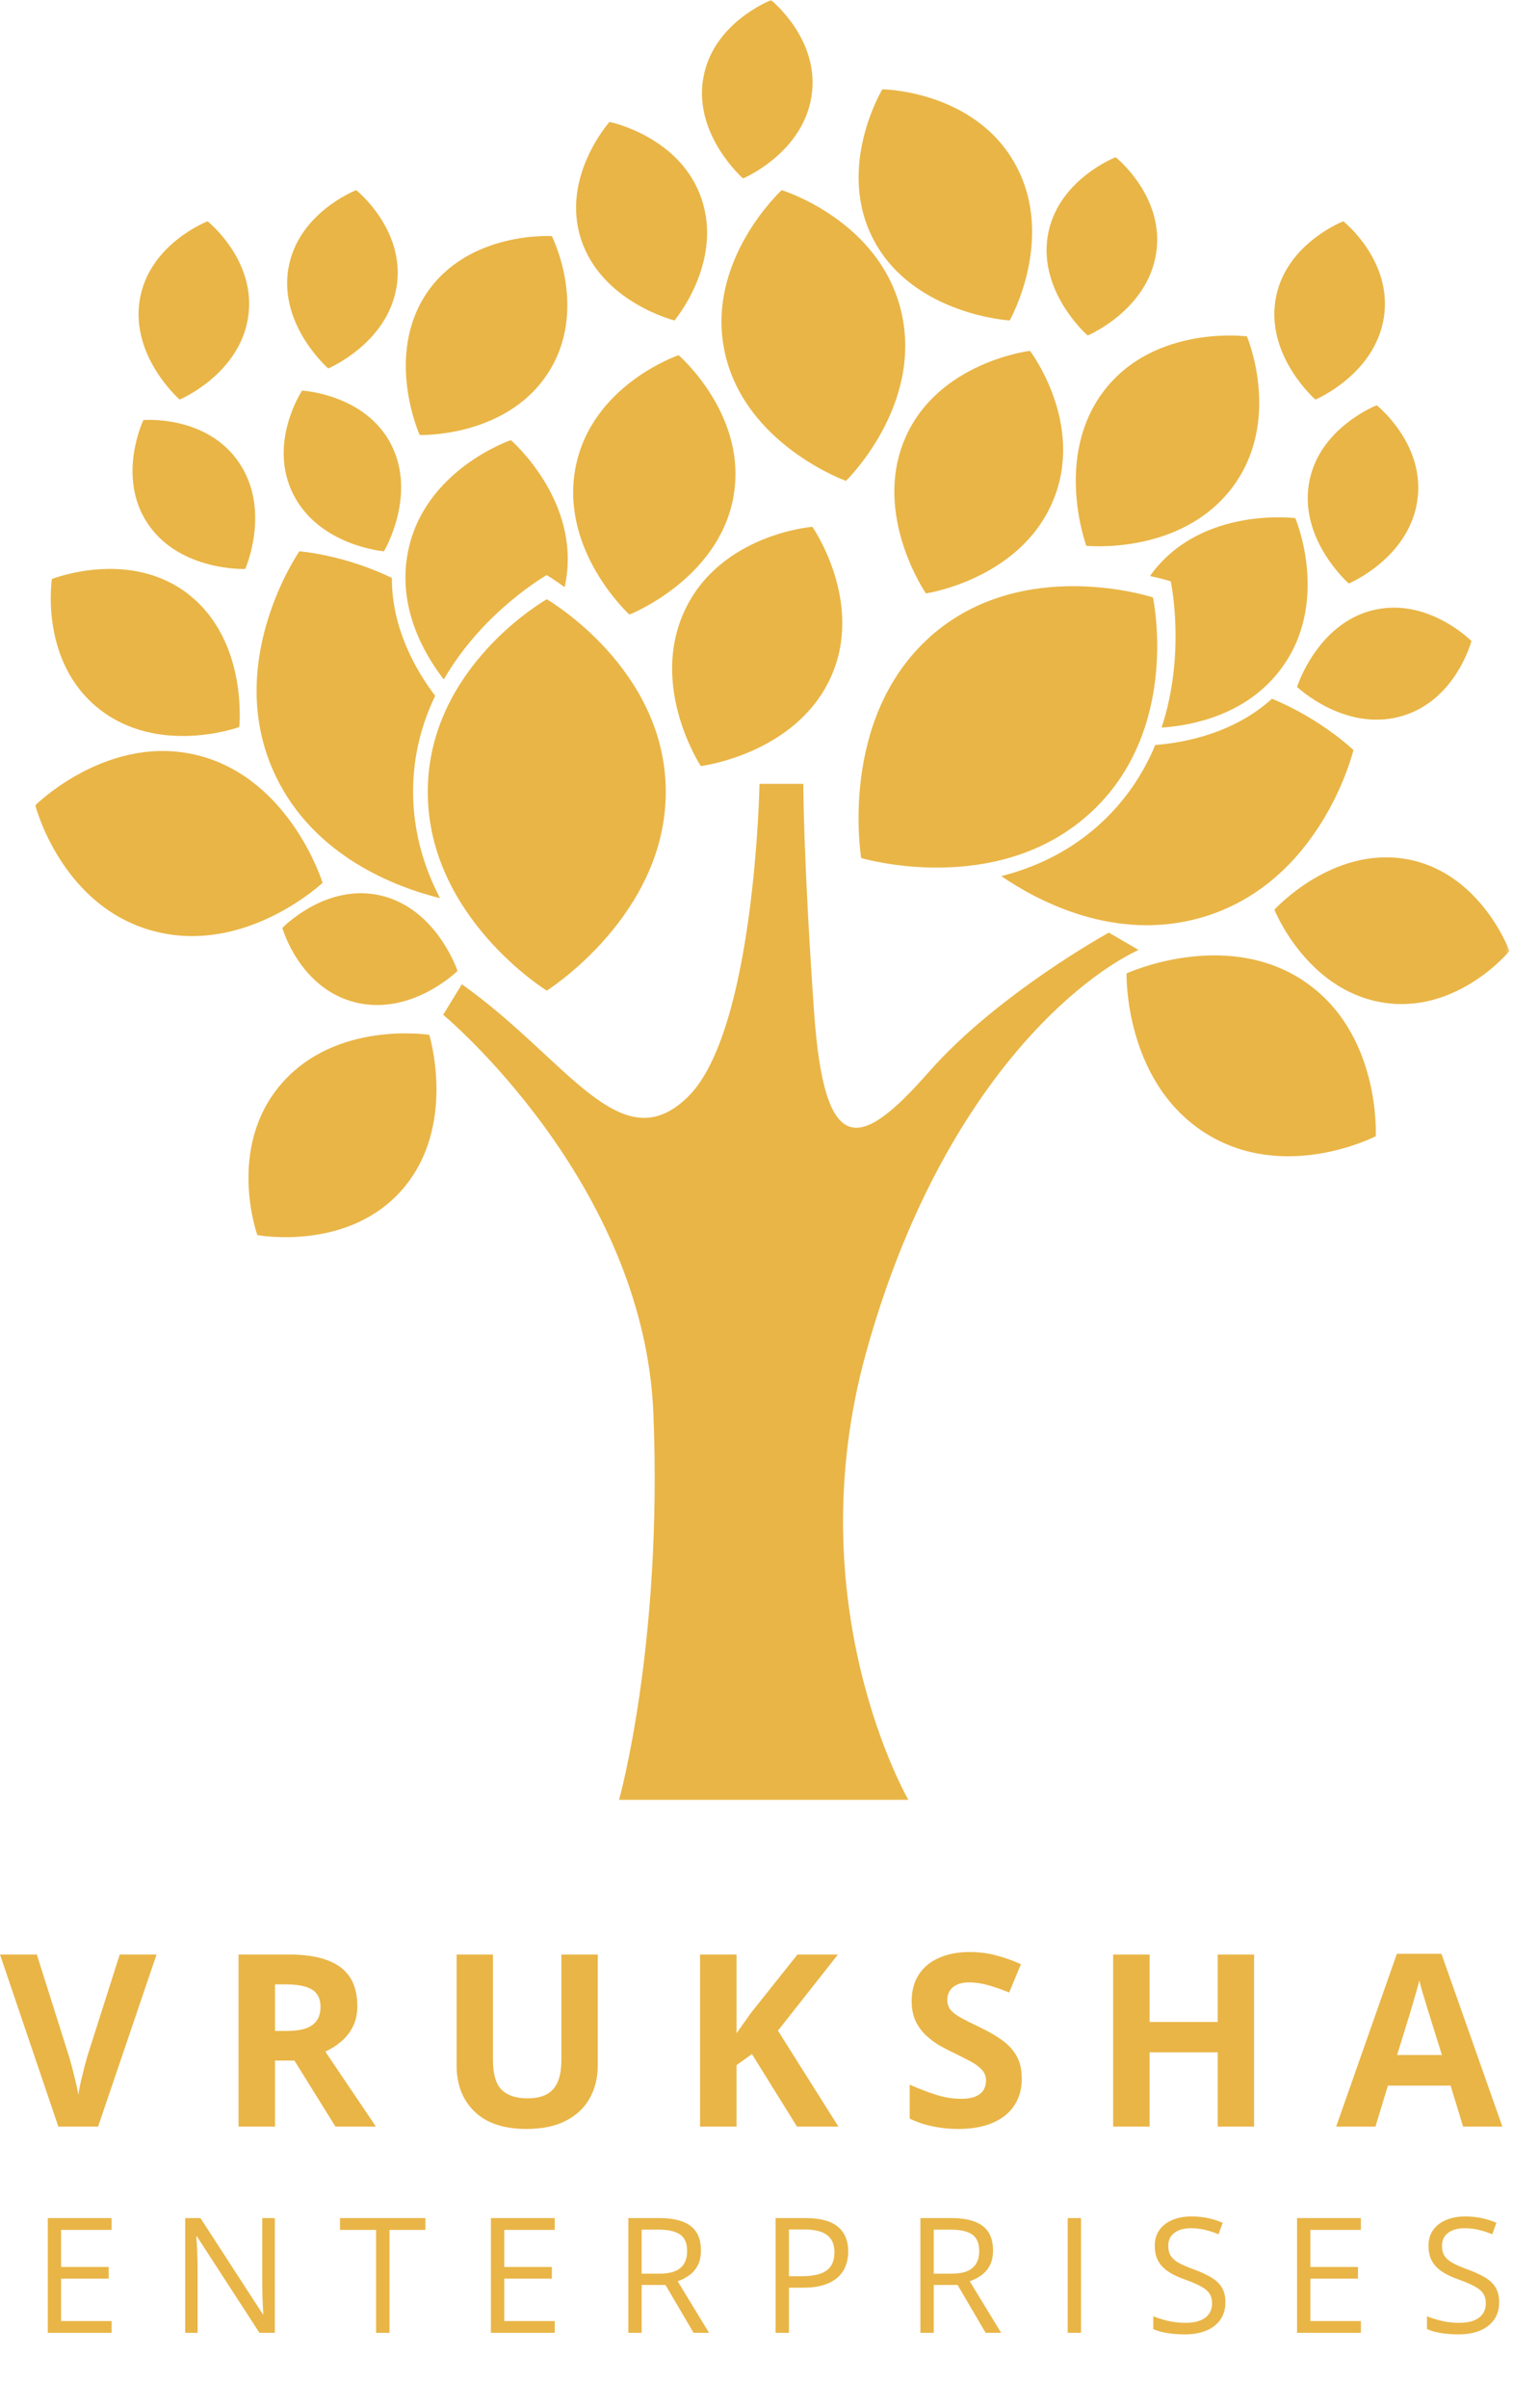 <svg width="575" height="899" viewBox="0 0 575 899" fill="none" xmlns="http://www.w3.org/2000/svg">
<mask id="mask0_13_62" style="mask-type:luminance" maskUnits="userSpaceOnUse" x="13" y="0" width="551" height="673">
<path d="M563.786 0H13V672.518H563.786V0Z" fill="white"/>
</mask>
<g mask="url(#mask0_13_62)">
<path d="M488.991 180.881C485.692 201.955 503.945 217.867 503.945 217.867C503.945 217.867 526.163 208.554 529.489 187.241C532.841 165.928 514.375 151.32 514.375 151.32C514.375 151.32 492.264 159.834 488.991 180.908" fill="#E9B546"/>
<path d="M476.512 112.206C473.213 133.28 491.466 149.191 491.466 149.191C491.466 149.191 513.684 139.878 517.036 118.565C520.362 97.252 501.896 82.618 501.896 82.618C501.896 82.618 479.785 91.132 476.512 112.206Z" fill="#E9B546"/>
<path d="M165.544 378.845C165.544 378.845 240.605 441.161 244.117 527.69C247.603 614.22 231.266 672.092 231.266 672.092H339.427C339.427 672.092 297.334 599.612 323.622 504.887C349.938 410.189 399.641 366.925 425.371 354.658L414.276 348.219C414.276 348.219 372.767 370.996 347.037 400.238C321.334 429.48 307.977 433.019 304.119 377.435C300.127 320.148 300.127 292.662 300.127 292.662H283.763C283.763 292.662 282.114 385.018 256.969 409.577C231.798 434.137 211.869 395.289 172.542 367.484L165.624 378.819" fill="#E9B546"/>
<path d="M248.747 295.668C248.747 341.887 204.285 369.878 204.285 369.878C204.285 369.878 159.823 342.472 159.823 295.668C159.823 248.865 204.285 223.747 204.285 223.747C204.285 223.747 248.747 249.424 248.747 295.668Z" fill="#E9B546"/>
<path d="M273.972 185.884C268.144 216.536 235.15 229.468 235.15 229.468C235.15 229.468 209.128 205.707 215.008 174.682C220.915 143.657 253.537 132.614 253.537 132.614C253.537 132.614 279.772 155.231 273.945 185.857" fill="#E9B546"/>
<path d="M310.185 253.335C297.014 281.619 261.838 286.036 261.838 286.036C261.838 286.036 242.468 256.608 255.798 227.978C269.156 199.347 303.507 196.687 303.507 196.687C303.507 196.687 323.356 225.077 310.185 253.335Z" fill="#E9B546"/>
<path d="M146.173 166.034C155.859 185.032 143.459 205.84 143.459 205.84C143.459 205.84 119.432 203.897 109.64 184.686C99.849 165.449 112.86 145.839 112.86 145.839C112.86 145.839 136.488 147.063 146.2 166.061" fill="#E9B546"/>
<path d="M74.837 282.258C108.789 291.438 120.523 329.62 120.523 329.62C120.523 329.62 91.573 356.867 57.196 347.581C22.818 338.321 13.186 300.671 13.186 300.671C13.186 300.671 40.859 273.105 74.837 282.258Z" fill="#E9B546"/>
<path d="M142.608 334.436C163.309 339.518 170.945 362.508 170.945 362.508C170.945 362.508 153.783 379.431 132.816 374.269C111.875 369.133 105.49 346.463 105.49 346.463C105.49 346.463 121.88 329.381 142.581 334.436" fill="#E9B546"/>
<path d="M70.66 222.097C92.797 239.579 89.392 271.455 89.392 271.455C89.392 271.455 59.458 282.391 37.027 264.697C14.597 247.002 19.386 216.19 19.386 216.19C19.386 216.19 48.522 204.589 70.66 222.071" fill="#E9B546"/>
<path d="M204.285 214.753C204.285 214.753 206.92 216.27 210.937 219.224C211.07 218.691 211.204 218.159 211.283 217.6C217.111 186.948 190.875 164.331 190.875 164.331C190.875 164.331 158.227 175.374 152.347 206.398C148.435 226.966 158.546 244.315 165.81 253.681C180.551 228.137 204.259 214.727 204.259 214.727" fill="#E9B546"/>
<path d="M154.342 295.509C154.342 281.965 157.668 270.045 162.59 259.801C155.433 250.382 146.333 234.656 146.413 215.791C128.426 207.064 111.849 205.84 111.849 205.84C111.849 205.84 82.74 247.801 103.095 289.948C117.57 319.908 147.983 331.27 164.4 335.341C158.493 324.006 154.342 310.702 154.342 295.535" fill="#E9B546"/>
<path d="M347.49 237.769C313.006 268.555 321.76 320.361 321.76 320.361C321.76 320.361 371.809 335.288 406.719 304.103C441.629 272.919 430.746 223.055 430.746 223.055C430.746 223.055 381.947 206.984 347.463 237.769" fill="#E9B546"/>
<path d="M412.52 145.839C393.548 170.584 405.868 203.791 405.868 203.791C405.868 203.791 440.911 207.383 460.148 182.345C479.359 157.28 465.869 125.59 465.869 125.59C465.869 125.59 431.518 121.093 412.52 145.839Z" fill="#E9B546"/>
<path d="M338.123 163.746C325.831 192.403 345.946 221.565 345.946 221.565C345.946 221.565 380.803 216.43 393.255 187.4C405.708 158.398 384.821 130.991 384.821 130.991C384.821 130.991 350.416 135.089 338.123 163.746Z" fill="#E9B546"/>
<path d="M512.486 227.924C491.865 233.352 484.601 256.475 484.601 256.475C484.601 256.475 502.055 273.078 522.916 267.597C543.803 262.116 549.764 239.339 549.764 239.339C549.764 239.339 533.08 222.523 512.486 227.951" fill="#E9B546"/>
<path d="M486.676 365.967C457.221 346.729 420.901 363.439 420.901 363.439C420.901 363.439 419.864 403.165 449.691 422.642C479.492 442.092 514.003 424.238 514.003 424.238C514.003 424.238 516.132 385.231 486.676 365.993" fill="#E9B546"/>
<path d="M525.418 320.76C497.639 315.891 476.14 339.652 476.14 339.652C476.14 339.652 487.9 369.266 516.052 374.215C544.176 379.165 563.973 355.084 563.973 355.084C563.973 355.084 553.25 325.656 525.444 320.76" fill="#E9B546"/>
<path d="M437.425 217.068C437.425 217.068 434.578 216.11 429.655 215.073C429.975 214.62 430.294 214.168 430.64 213.716C449.611 188.97 483.962 193.467 483.962 193.467C483.962 193.467 497.453 225.157 478.242 250.222C465.523 266.825 445.833 270.87 433.992 271.668C443.225 243.676 437.398 217.068 437.398 217.068" fill="#E9B546"/>
<path d="M410.471 308.094C420.555 299.074 427.234 288.671 431.624 278.16C443.412 277.229 461.212 273.531 475.235 260.892C493.727 268.502 505.674 280.049 505.674 280.049C505.674 280.049 493.781 329.727 448.786 342.605C416.777 351.785 388.04 336.645 374.098 327.119C386.47 323.979 399.162 318.205 410.471 308.121" fill="#E9B546"/>
<path d="M217.11 89.403C224.8 112.845 251.993 119.656 251.993 119.656C251.993 119.656 270.007 98.397 262.237 74.635C254.468 50.901 227.727 45.526 227.727 45.526C227.727 45.526 209.447 65.935 217.11 89.403Z" fill="#E9B546"/>
<path d="M326.788 90.308C341.849 117.608 377.237 119.656 377.237 119.656C377.237 119.656 394.612 89.004 379.339 61.358C364.119 33.712 329.662 33.34 329.662 33.34C329.662 33.34 311.755 63.008 326.815 90.308" fill="#E9B546"/>
<path d="M150.51 443.902C170.839 420.221 160.382 386.375 160.382 386.375C160.382 386.375 125.579 380.841 105.011 404.788C84.443 428.735 96.15 461.144 96.15 461.144C96.15 461.144 130.208 467.53 150.537 443.875" fill="#E9B546"/>
<path d="M391.419 88.312C388.12 109.386 406.373 125.271 406.373 125.271C406.373 125.271 428.591 115.958 431.943 94.645C435.296 73.332 416.83 58.697 416.83 58.697C416.83 58.697 394.745 67.239 391.419 88.312Z" fill="#E9B546"/>
<path d="M107.671 100.605C104.372 121.679 122.625 137.564 122.625 137.564C122.625 137.564 144.843 128.251 148.195 106.938C151.521 85.625 133.082 70.99 133.082 70.99C133.082 70.99 110.997 79.531 107.698 100.578" fill="#E9B546"/>
<path d="M52.167 112.206C48.868 133.28 67.121 149.191 67.121 149.191C67.121 149.191 89.338 139.878 92.691 118.565C96.017 97.252 77.551 82.618 77.551 82.618C77.551 82.618 55.466 91.132 52.167 112.206Z" fill="#E9B546"/>
<path d="M262.663 29.641C259.364 50.715 277.617 66.626 277.617 66.626C277.617 66.626 299.834 57.314 303.187 36.001C306.54 14.688 288.074 0.053 288.074 0.053C288.074 0.053 265.962 8.568 262.69 29.641" fill="#E9B546"/>
<path d="M55.387 195.782C67.413 213.37 91.627 212.439 91.627 212.439C91.627 212.439 101.419 190.434 89.232 172.606C77.046 154.806 53.577 156.828 53.577 156.828C53.577 156.828 43.333 178.194 55.387 195.782Z" fill="#E9B546"/>
<path d="M270.832 131.736C278.442 166.087 316.066 179.551 316.066 179.551C316.066 179.551 344.589 151.879 336.9 117.129C329.21 82.352 292.065 70.99 292.065 70.99C292.065 70.99 263.249 97.385 270.832 131.736Z" fill="#E9B546"/>
<path d="M159.264 109.678C143.645 133.173 156.79 162.415 156.79 162.415C156.79 162.415 188.666 163.506 204.471 139.719C220.276 115.931 206.174 88.152 206.174 88.152C206.174 88.152 174.91 86.183 159.264 109.678Z" fill="#E9B546"/>
</g>
<path d="M58.491 729.752L36.65 794H21.797L0 729.752H13.755L25.84 767.984C26.045 768.629 26.382 769.845 26.851 771.632C27.319 773.39 27.788 775.265 28.257 777.257C28.755 779.22 29.092 780.846 29.268 782.135C29.443 780.846 29.751 779.22 30.19 777.257C30.659 775.294 31.113 773.434 31.553 771.676C32.022 769.889 32.358 768.658 32.563 767.984L44.736 729.752H58.491ZM107.842 729.752C113.672 729.752 118.477 730.455 122.256 731.861C126.064 733.268 128.892 735.392 130.737 738.233C132.583 741.075 133.506 744.664 133.506 749C133.506 751.93 132.949 754.493 131.836 756.69C130.723 758.888 129.258 760.748 127.441 762.271C125.625 763.795 123.662 765.04 121.553 766.007L140.449 794H125.332L109.995 769.347H102.744V794H89.121V729.752H107.842ZM106.875 740.914H102.744V758.272H107.139C111.65 758.272 114.873 757.525 116.807 756.031C118.77 754.508 119.751 752.281 119.751 749.352C119.751 746.305 118.696 744.137 116.587 742.848C114.507 741.559 111.27 740.914 106.875 740.914ZM223.33 729.752V771.324C223.33 775.748 222.349 779.747 220.386 783.321C218.452 786.866 215.508 789.679 211.553 791.759C207.627 793.839 202.676 794.879 196.699 794.879C188.203 794.879 181.729 792.711 177.275 788.375C172.822 784.039 170.596 778.297 170.596 771.148V729.752H184.175V769.083C184.175 774.386 185.259 778.106 187.427 780.245C189.595 782.384 192.803 783.453 197.051 783.453C200.039 783.453 202.456 782.94 204.302 781.915C206.177 780.89 207.554 779.308 208.433 777.169C209.312 775.03 209.751 772.306 209.751 768.995V729.752H223.33ZM313.242 794H297.773L280.942 766.93L275.186 771.061V794H261.562V729.752H275.186V759.151C276.094 757.892 276.987 756.632 277.866 755.372C278.745 754.112 279.639 752.853 280.547 751.593L297.949 729.752H313.066L290.654 758.185L313.242 794ZM381.753 776.158C381.753 779.967 380.83 783.277 378.984 786.09C377.139 788.902 374.443 791.07 370.898 792.594C367.383 794.117 363.105 794.879 358.066 794.879C355.84 794.879 353.657 794.732 351.519 794.439C349.409 794.146 347.373 793.722 345.41 793.165C343.477 792.579 341.631 791.861 339.873 791.012V778.355C342.92 779.703 346.084 780.919 349.365 782.003C352.646 783.087 355.898 783.629 359.121 783.629C361.348 783.629 363.135 783.336 364.482 782.75C365.859 782.164 366.855 781.358 367.471 780.333C368.086 779.308 368.394 778.136 368.394 776.817C368.394 775.206 367.852 773.829 366.768 772.687C365.684 771.544 364.189 770.475 362.285 769.479C360.41 768.482 358.286 767.413 355.913 766.271C354.419 765.567 352.793 764.718 351.035 763.722C349.277 762.696 347.607 761.451 346.025 759.986C344.443 758.521 343.14 756.749 342.114 754.669C341.118 752.56 340.62 750.04 340.62 747.11C340.62 743.272 341.499 739.991 343.257 737.267C345.015 734.542 347.52 732.462 350.771 731.026C354.053 729.562 357.92 728.829 362.373 728.829C365.713 728.829 368.892 729.225 371.909 730.016C374.956 730.777 378.135 731.891 381.445 733.355L377.051 743.946C374.092 742.745 371.44 741.822 369.097 741.178C366.753 740.504 364.365 740.167 361.934 740.167C360.234 740.167 358.784 740.445 357.583 741.002C356.382 741.529 355.474 742.291 354.858 743.287C354.243 744.254 353.936 745.382 353.936 746.671C353.936 748.194 354.375 749.483 355.254 750.538C356.162 751.563 357.51 752.56 359.297 753.526C361.113 754.493 363.369 755.621 366.064 756.91C369.346 758.463 372.144 760.089 374.458 761.788C376.802 763.458 378.604 765.436 379.863 767.721C381.123 769.977 381.753 772.789 381.753 776.158ZM468.545 794H454.966V766.271H429.521V794H415.898V729.752H429.521V754.933H454.966V729.752H468.545V794ZM546.636 794L541.978 778.707H518.555L513.896 794H499.219L521.895 729.488H538.55L561.313 794H546.636ZM538.726 767.281L534.067 752.34C533.774 751.344 533.379 750.069 532.881 748.517C532.412 746.935 531.929 745.338 531.431 743.727C530.962 742.086 530.581 740.665 530.288 739.464C529.995 740.665 529.585 742.159 529.058 743.946C528.56 745.704 528.076 747.374 527.607 748.956C527.139 750.538 526.802 751.666 526.597 752.34L521.982 767.281H538.726Z" fill="#E9B546"/>
<path d="M41.699 871H17.852V828.168H41.699V832.562H22.832V846.42H40.615V850.756H22.832V866.605H41.699V871ZM102.678 871H96.936L73.586 835.023H73.352C73.41 835.98 73.478 837.074 73.557 838.305C73.635 839.516 73.693 840.814 73.732 842.201C73.791 843.568 73.82 844.965 73.82 846.391V871H69.191V828.168H74.904L98.166 864.027H98.371C98.332 863.344 98.283 862.377 98.225 861.127C98.166 859.857 98.107 858.5 98.049 857.055C98.01 855.59 97.99 854.232 97.99 852.982V828.168H102.678V871ZM145.521 871H140.512V832.562H127.035V828.168H158.939V832.562H145.521V871ZM207.262 871H183.414V828.168H207.262V832.562H188.395V846.42H206.178V850.756H188.395V866.605H207.262V871ZM246.326 828.168C249.842 828.168 252.742 828.607 255.027 829.486C257.332 830.346 259.051 831.664 260.184 833.441C261.316 835.219 261.883 837.484 261.883 840.238C261.883 842.504 261.473 844.398 260.652 845.922C259.832 847.426 258.758 848.646 257.43 849.584C256.102 850.521 254.686 851.244 253.182 851.752L264.93 871H259.129L248.641 853.129H239.734V871H234.754V828.168H246.326ZM246.033 832.475H239.734V848.91H246.531C250.027 848.91 252.596 848.197 254.236 846.771C255.896 845.346 256.727 843.246 256.727 840.473C256.727 837.562 255.848 835.502 254.09 834.291C252.352 833.08 249.666 832.475 246.033 832.475ZM300.977 828.168C306.504 828.168 310.537 829.252 313.076 831.42C315.635 833.568 316.914 836.654 316.914 840.678C316.914 842.494 316.611 844.223 316.006 845.863C315.42 847.484 314.463 848.92 313.135 850.17C311.807 851.4 310.059 852.377 307.891 853.1C305.742 853.803 303.105 854.154 299.98 854.154H294.766V871H289.785V828.168H300.977ZM300.508 832.416H294.766V849.877H299.424C302.158 849.877 304.434 849.584 306.25 848.998C308.086 848.412 309.463 847.465 310.381 846.156C311.299 844.828 311.758 843.07 311.758 840.883C311.758 838.031 310.85 835.912 309.033 834.525C307.217 833.119 304.375 832.416 300.508 832.416ZM355.451 828.168C358.967 828.168 361.867 828.607 364.152 829.486C366.457 830.346 368.176 831.664 369.309 833.441C370.441 835.219 371.008 837.484 371.008 840.238C371.008 842.504 370.598 844.398 369.777 845.922C368.957 847.426 367.883 848.646 366.555 849.584C365.227 850.521 363.811 851.244 362.307 851.752L374.055 871H368.254L357.766 853.129H348.859V871H343.879V828.168H355.451ZM355.158 832.475H348.859V848.91H355.656C359.152 848.91 361.721 848.197 363.361 846.771C365.021 845.346 365.852 843.246 365.852 840.473C365.852 837.562 364.973 835.502 363.215 834.291C361.477 833.08 358.791 832.475 355.158 832.475ZM398.91 871V828.168H403.891V871H398.91ZM457.838 859.604C457.838 862.143 457.203 864.311 455.934 866.107C454.684 867.885 452.926 869.242 450.66 870.18C448.395 871.117 445.729 871.586 442.662 871.586C441.041 871.586 439.508 871.508 438.062 871.352C436.617 871.195 435.289 870.971 434.078 870.678C432.867 870.385 431.803 870.023 430.885 869.594V864.818C432.35 865.424 434.137 865.99 436.246 866.518C438.355 867.025 440.562 867.279 442.867 867.279C445.016 867.279 446.832 866.996 448.316 866.43C449.801 865.844 450.924 865.014 451.686 863.939C452.467 862.846 452.857 861.537 452.857 860.014C452.857 858.549 452.535 857.328 451.891 856.352C451.246 855.355 450.172 854.457 448.668 853.656C447.184 852.836 445.152 851.967 442.574 851.049C440.758 850.404 439.156 849.701 437.77 848.939C436.383 848.158 435.221 847.279 434.283 846.303C433.346 845.326 432.633 844.193 432.145 842.904C431.676 841.615 431.441 840.141 431.441 838.48C431.441 836.195 432.018 834.242 433.17 832.621C434.342 830.98 435.953 829.73 438.004 828.871C440.074 827.992 442.447 827.553 445.123 827.553C447.408 827.553 449.518 827.768 451.451 828.197C453.404 828.627 455.191 829.203 456.812 829.926L455.26 834.203C453.717 833.559 452.076 833.021 450.338 832.592C448.619 832.162 446.842 831.947 445.006 831.947C443.17 831.947 441.617 832.221 440.348 832.768C439.098 833.295 438.141 834.047 437.477 835.023C436.812 836 436.48 837.162 436.48 838.51C436.48 840.014 436.793 841.264 437.418 842.26C438.062 843.256 439.078 844.145 440.465 844.926C441.871 845.688 443.727 846.488 446.031 847.328C448.551 848.246 450.689 849.223 452.447 850.258C454.205 851.273 455.543 852.523 456.461 854.008C457.379 855.473 457.838 857.338 457.838 859.604ZM508.445 871H484.598V828.168H508.445V832.562H489.578V846.42H507.361V850.756H489.578V866.605H508.445V871ZM560.107 859.604C560.107 862.143 559.473 864.311 558.203 866.107C556.953 867.885 555.195 869.242 552.93 870.18C550.664 871.117 547.998 871.586 544.932 871.586C543.311 871.586 541.777 871.508 540.332 871.352C538.887 871.195 537.559 870.971 536.348 870.678C535.137 870.385 534.072 870.023 533.154 869.594V864.818C534.619 865.424 536.406 865.99 538.516 866.518C540.625 867.025 542.832 867.279 545.137 867.279C547.285 867.279 549.102 866.996 550.586 866.43C552.07 865.844 553.193 865.014 553.955 863.939C554.736 862.846 555.127 861.537 555.127 860.014C555.127 858.549 554.805 857.328 554.16 856.352C553.516 855.355 552.441 854.457 550.938 853.656C549.453 852.836 547.422 851.967 544.844 851.049C543.027 850.404 541.426 849.701 540.039 848.939C538.652 848.158 537.49 847.279 536.553 846.303C535.615 845.326 534.902 844.193 534.414 842.904C533.945 841.615 533.711 840.141 533.711 838.48C533.711 836.195 534.287 834.242 535.439 832.621C536.611 830.98 538.223 829.73 540.273 828.871C542.344 827.992 544.717 827.553 547.393 827.553C549.678 827.553 551.787 827.768 553.721 828.197C555.674 828.627 557.461 829.203 559.082 829.926L557.529 834.203C555.986 833.559 554.346 833.021 552.607 832.592C550.889 832.162 549.111 831.947 547.275 831.947C545.439 831.947 543.887 832.221 542.617 832.768C541.367 833.295 540.41 834.047 539.746 835.023C539.082 836 538.75 837.162 538.75 838.51C538.75 840.014 539.062 841.264 539.688 842.26C540.332 843.256 541.348 844.145 542.734 844.926C544.141 845.688 545.996 846.488 548.301 847.328C550.82 848.246 552.959 849.223 554.717 850.258C556.475 851.273 557.812 852.523 558.73 854.008C559.648 855.473 560.107 857.338 560.107 859.604Z" fill="#E9B546"/>
</svg>
